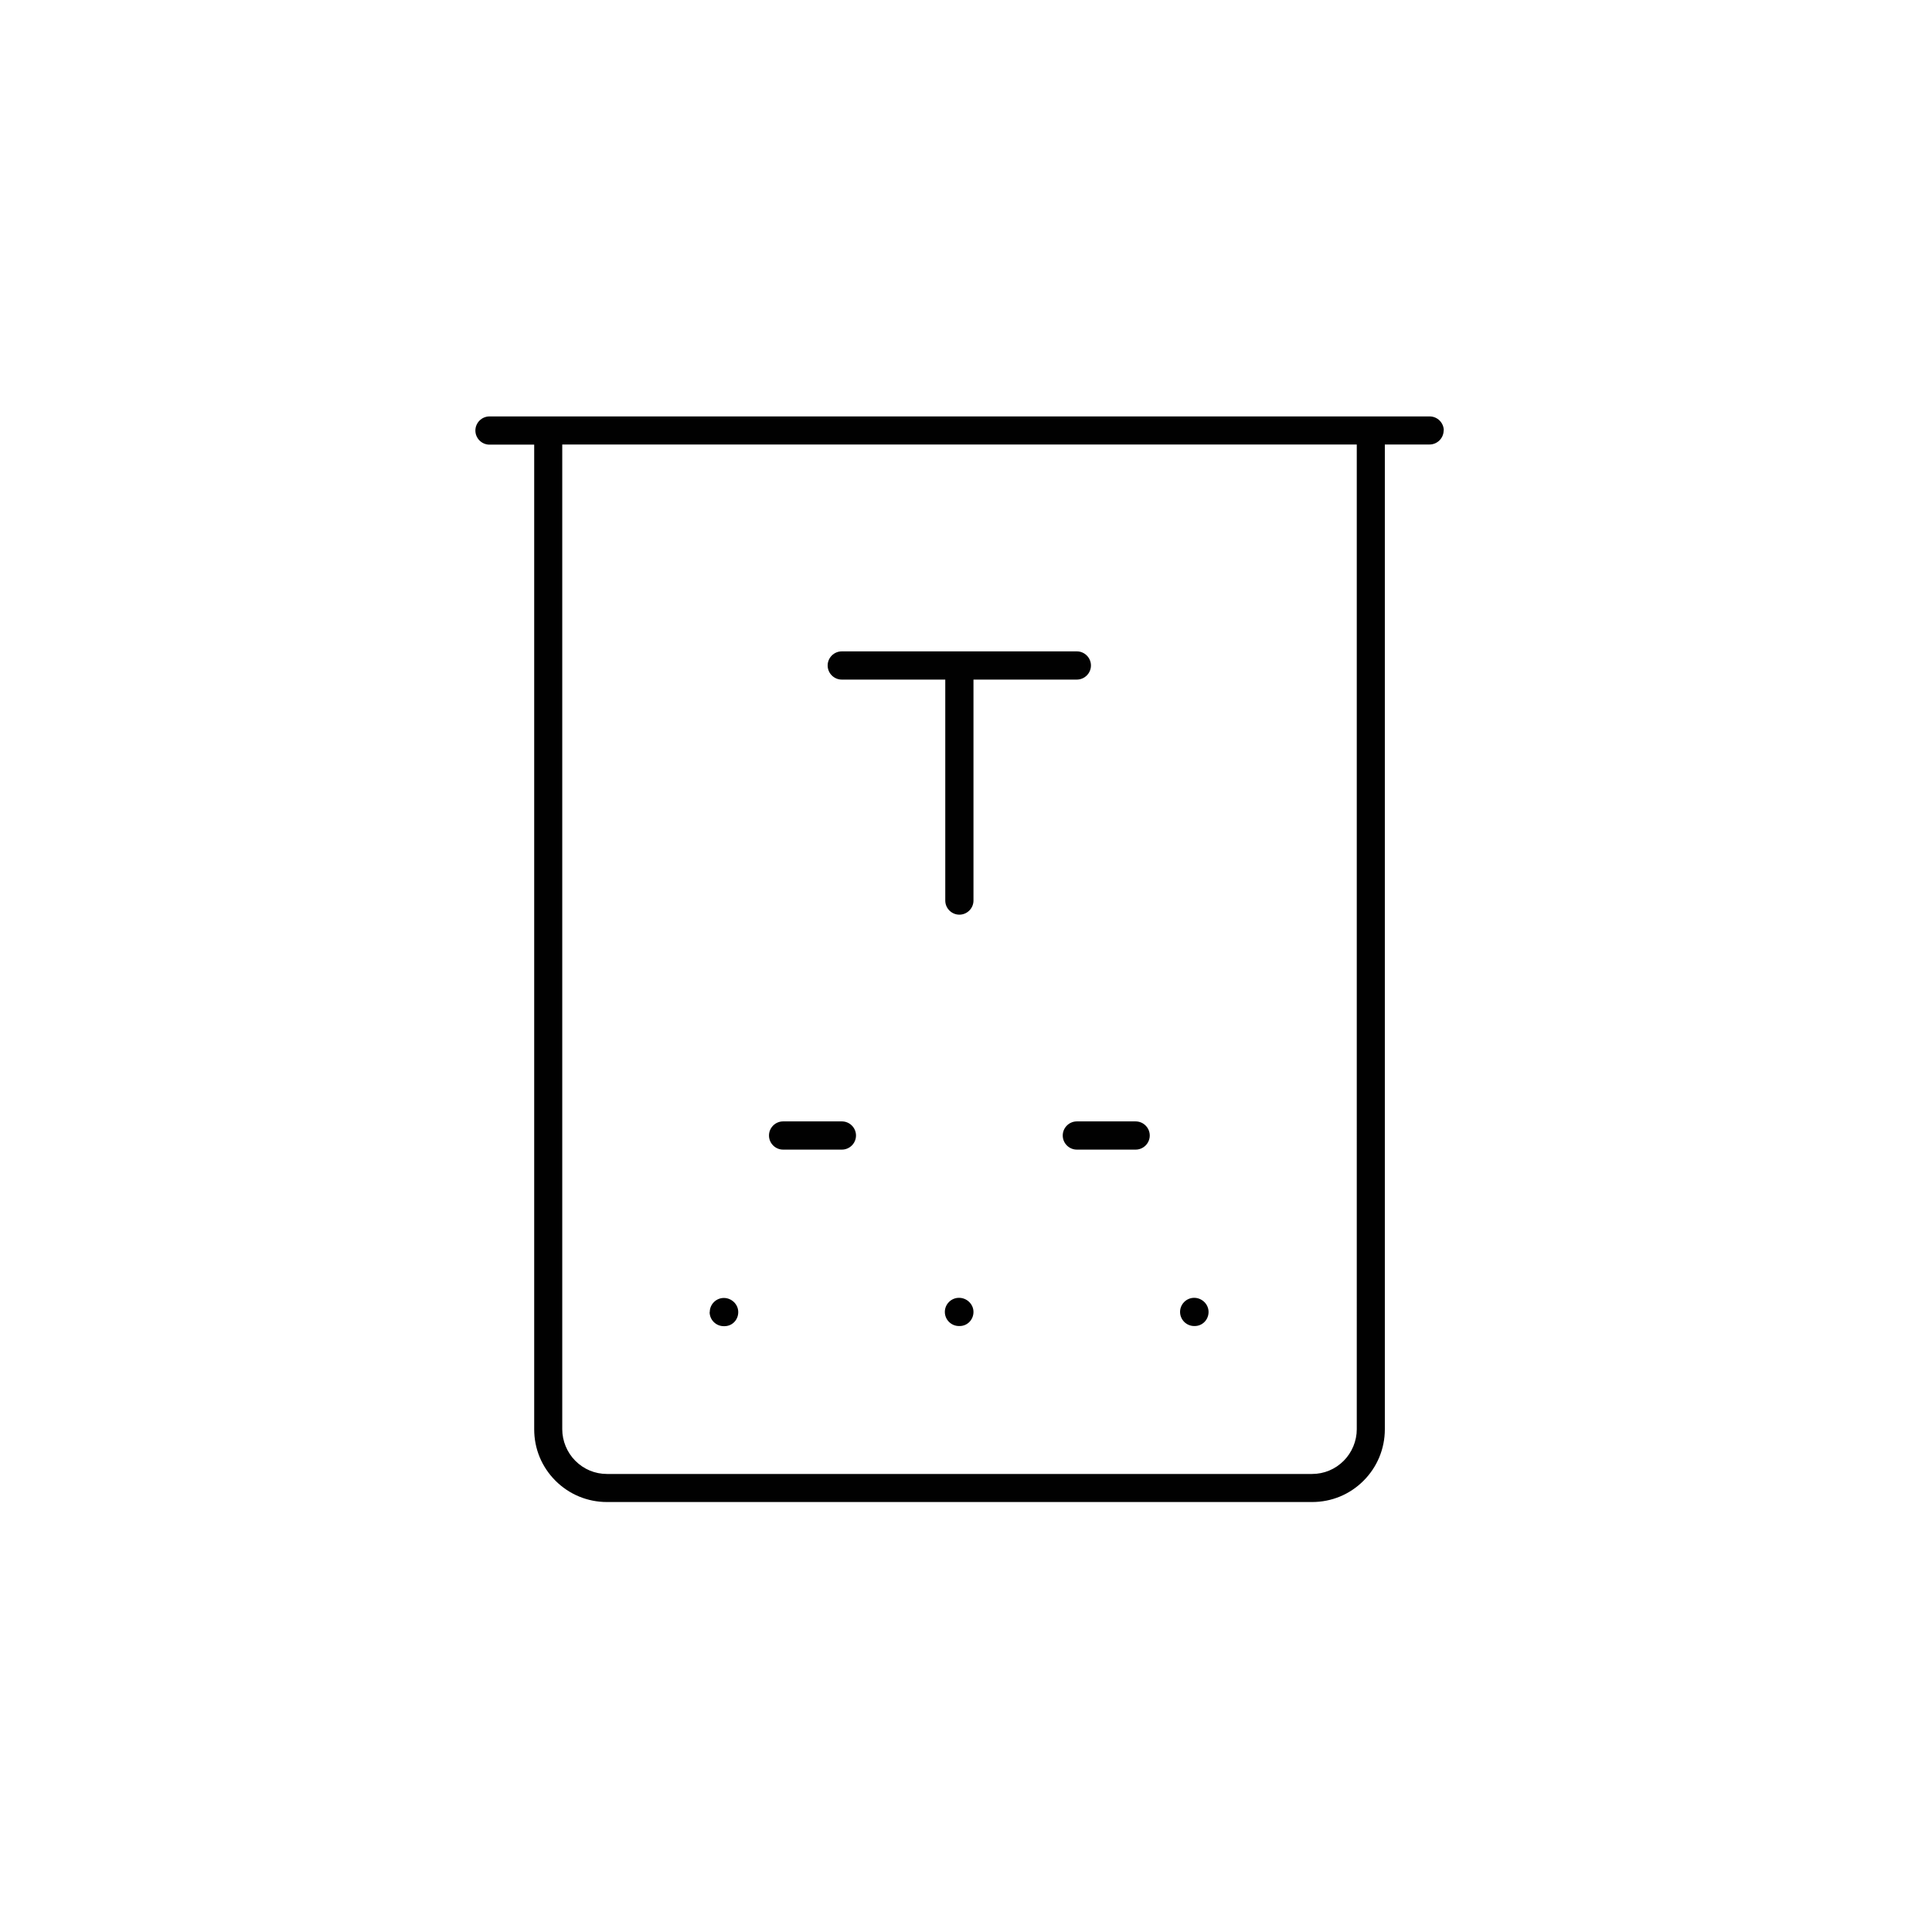 <?xml version="1.0" encoding="utf-8"?>
<!-- Generator: Adobe Illustrator 27.4.1, SVG Export Plug-In . SVG Version: 6.00 Build 0)  -->
<svg version="1.1" id="Ebene_1" xmlns="http://www.w3.org/2000/svg" xmlns:xlink="http://www.w3.org/1999/xlink" x="0px" y="0px"
	 viewBox="0 0 137 137" style="enable-background:new 0 0 137 137;" xml:space="preserve">
<style type="text/css">
	.st0{fill:#010101;}
</style>
<path class="st0" d="M50.33,93.04c0-0.55,0.45-1,1-1c0.55,0,1.02,0.45,1.02,1c0,0.55-0.42,1-0.98,1h-0.05c-0.55,0-1-0.45-1-1H50.33z
	 M68,92.03c-0.55,0-1,0.45-1,1c0,0.55,0.45,1,1,1h0.05c0.55,0,0.98-0.45,0.98-1c0-0.55-0.47-1-1.02-1H68z M84.67,94.03h0.05
	c0.55,0,0.98-0.45,0.98-1c0-0.55-0.47-1-1.02-1s-1,0.45-1,1c0,0.55,0.45,1,1,1H84.67z M102.37,30.52c0,0.55-0.45,1-1,1H98.2v69.83
	c0,1.38-0.54,2.68-1.51,3.65c-0.98,0.98-2.27,1.51-3.65,1.51h-50c-1.38,0-2.68-0.54-3.65-1.51c-0.98-0.98-1.51-2.27-1.51-3.65V31.53
	h-3.17c-0.55,0-1-0.45-1-1c0-0.55,0.45-1,1-1h66.67c0.55,0,1,0.45,1,1L102.37,30.52z M96.2,31.52H39.87v69.83
	c0,0.83,0.34,1.65,0.93,2.24c0.6,0.6,1.39,0.93,2.24,0.93h50c0.85,0,1.64-0.33,2.24-0.93c0.59-0.59,0.93-1.41,0.93-2.24V31.53
	L96.2,31.52z M59.7,48.19h7.33v15.67c0,0.55,0.45,1,1,1c0.55,0,1-0.45,1-1V48.19h7.33c0.55,0,1-0.45,1-1c0-0.55-0.45-1-1-1H59.69
	c-0.55,0-1,0.45-1,1c0,0.55,0.45,1,1,1H59.7z M55.53,81.52h4.17c0.55,0,1-0.45,1-1c0-0.55-0.45-1-1-1h-4.17c-0.55,0-1,0.45-1,1
	C54.53,81.07,54.98,81.52,55.53,81.52z M75.36,80.52c0,0.55,0.45,1,1,1h4.17c0.55,0,1-0.45,1-1c0-0.55-0.45-1-1-1h-4.17
	C75.81,79.52,75.36,79.97,75.36,80.52z"/>
</svg>
